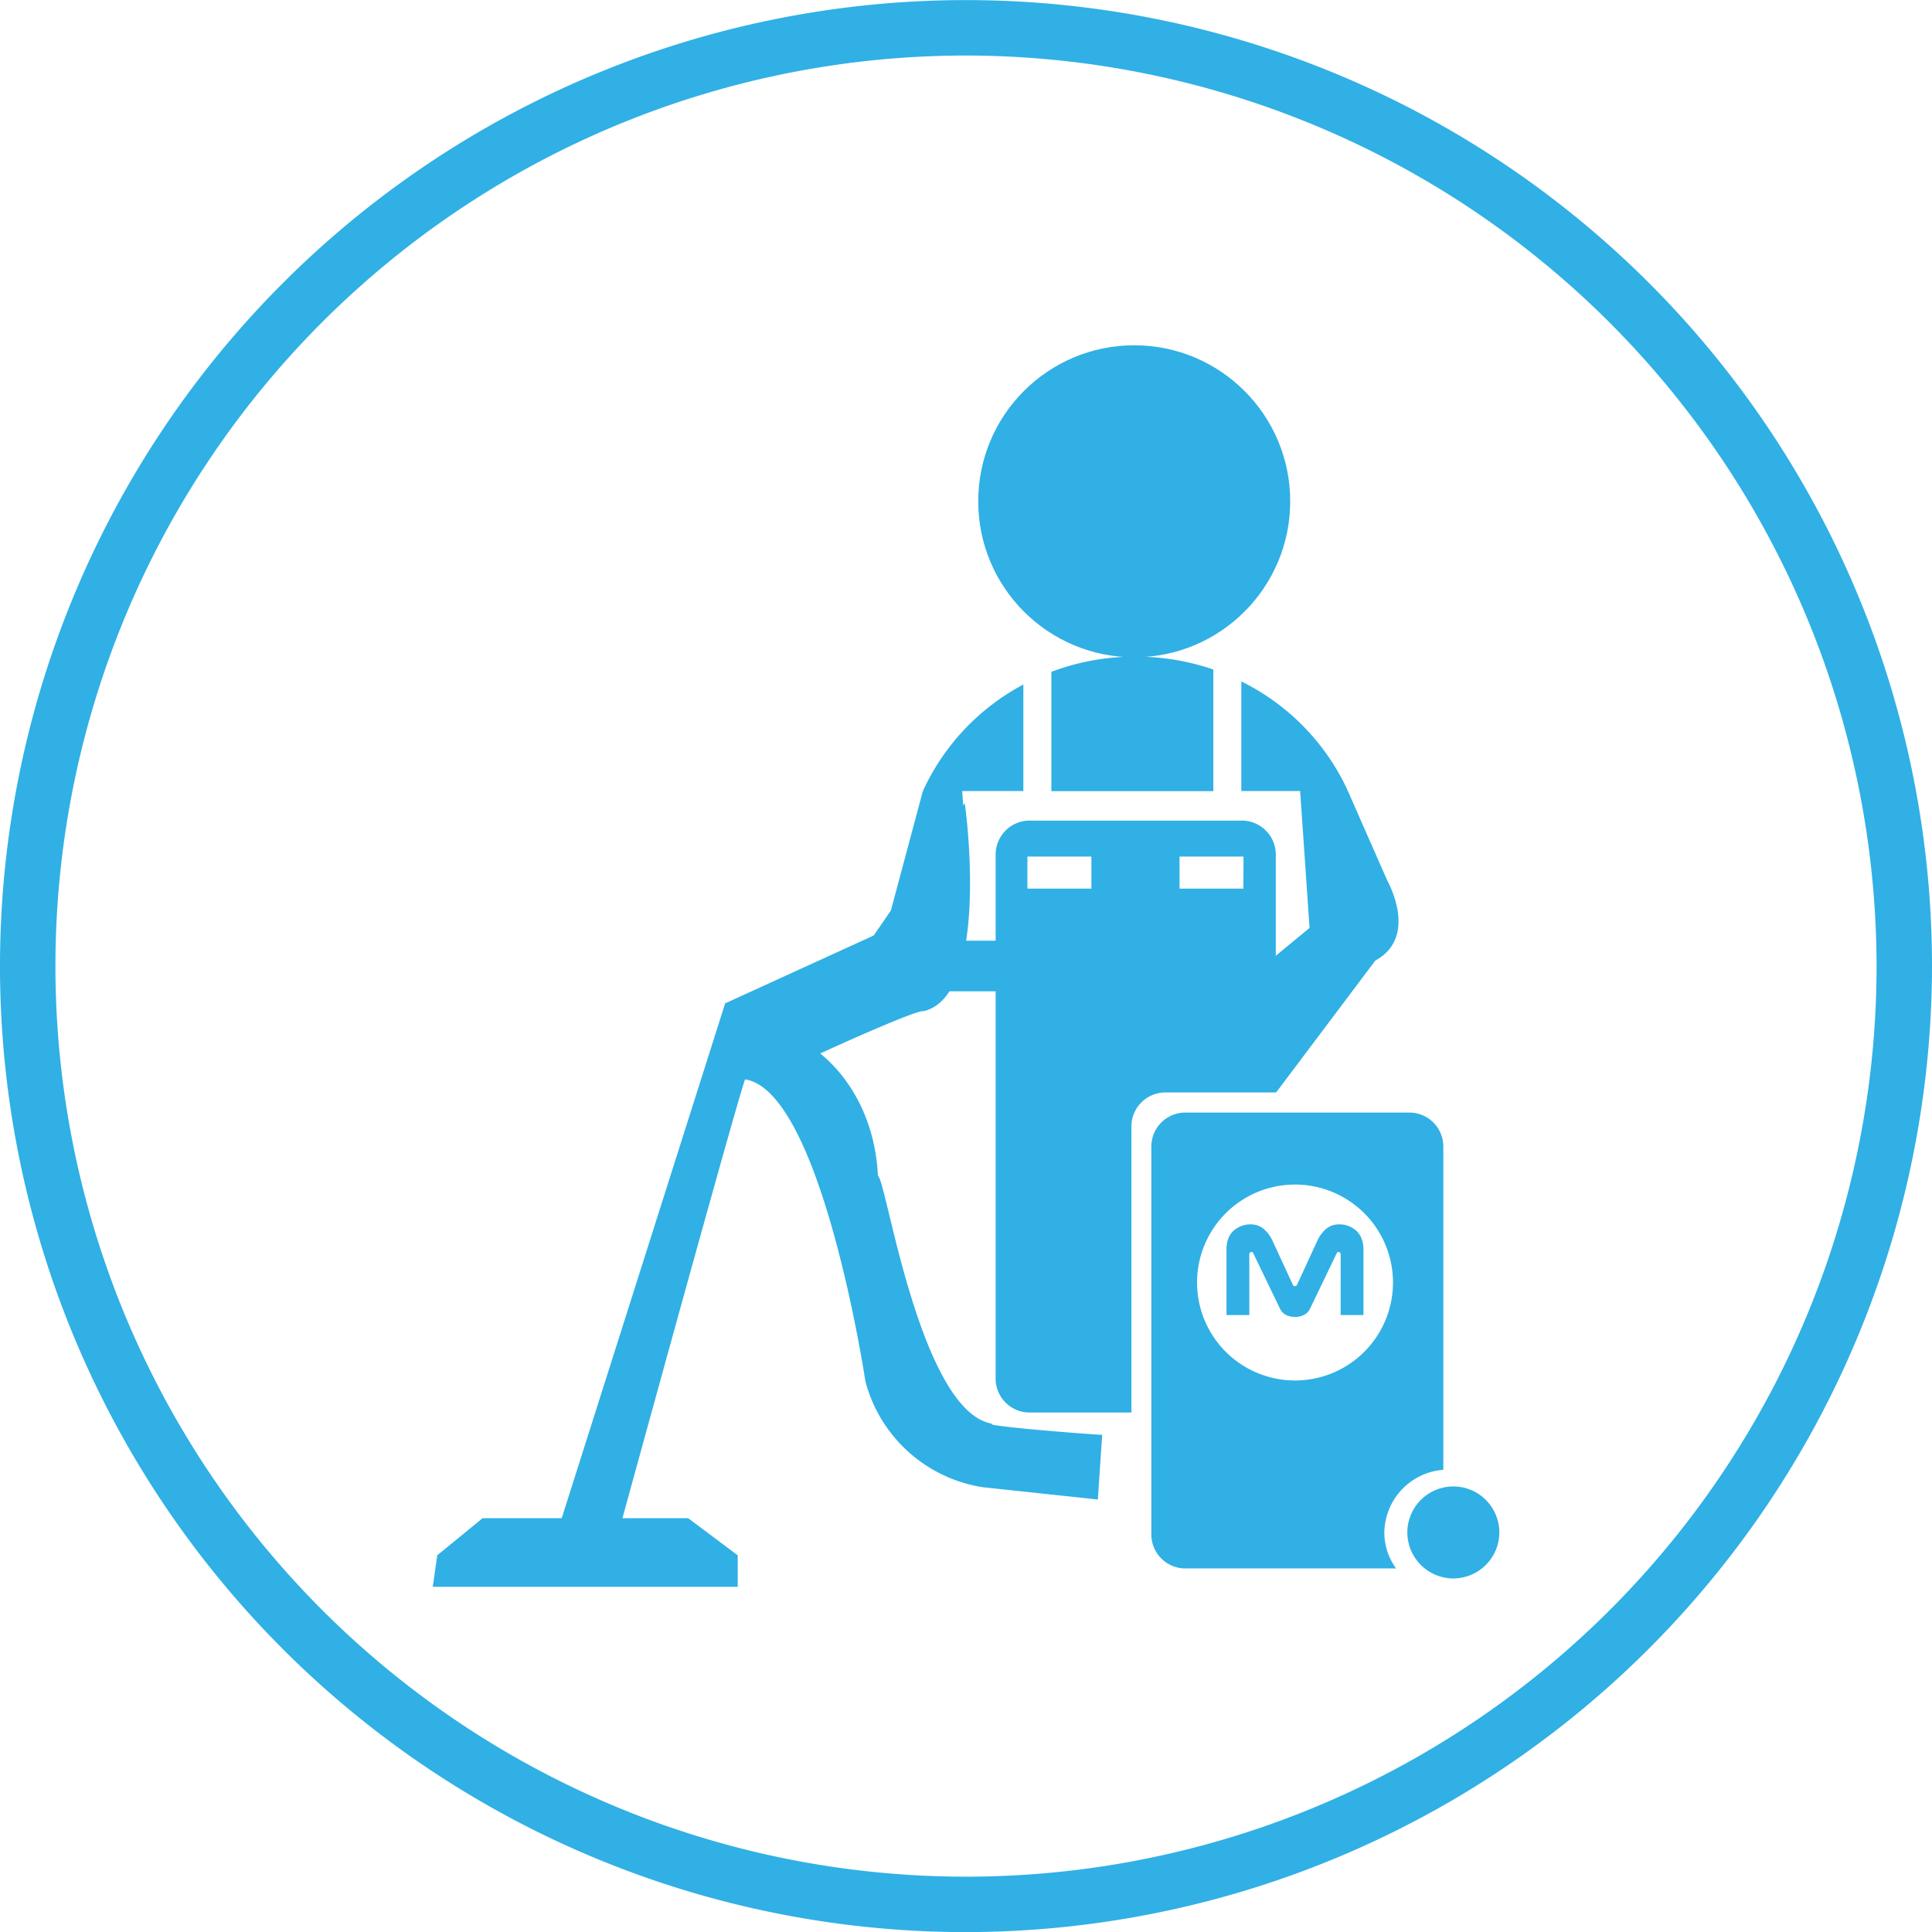 <svg id="Layer_1" data-name="Layer 1" xmlns="http://www.w3.org/2000/svg" viewBox="0 0 200.76 200.76"><defs><style>.cls-1{fill:#30b0e5;}</style></defs><title>katharismos</title><path class="cls-1" d="M682.81,484.2A100.38,100.38,0,1,1,783.19,383.81,100.5,100.5,0,0,1,682.81,484.2Zm0-195a94.62,94.62,0,1,0,94.62,94.62A94.73,94.73,0,0,0,682.81,289.2Z" transform="translate(-582.43 -283.43)"/><path class="cls-1" d="M690,383.81a2.63,2.63,0,0,1-2.63,2.63h-9.09a2.63,2.63,0,0,1-2.63-2.63h0a2.63,2.63,0,0,1,2.63-2.63h9.09a2.63,2.63,0,0,1,2.63,2.63Z" transform="translate(-582.43 -283.43)"/><circle class="cls-1" cx="117.86" cy="52.09" r="16.21"/><path class="cls-1" d="M682.53,367.45s2.49,19.12-4.16,20.78c-.42-.41-11.22,4.57-11.22,4.57s5.82,3.74,6.23,12.88c.83,0,4.16,23.69,11.64,25.77-.42.41,11.64,1.25,11.64,1.25l-.42,6.24-11.64-1.25a14.67,14.67,0,0,1-12.05-10.81s-4.57-30.75-12.88-31.59c0-.83-12.88,46.13-12.88,46.13h7.06l5,3.74v2.91H627.67l.42-2.91,4.57-3.74H641l17-53.61,15.38-7.07Z" transform="translate(-582.43 -283.43)"/><path class="cls-1" d="M659.09,448.32H627.4l.47-3.28,4.71-3.85h8.22l17-53.55.1,0,15.32-7,9.46-13.76.08.62c.1.79,2.44,19.35-4.34,21l-.13,0,0,0c-.92.07-6.69,2.59-10.63,4.4,1.26,1,5.6,4.92,6,12.7.24.27.47,1.16,1.16,4,1.58,6.55,4.88,20.17,10.31,21.68l.4.11-.06.06c1.38.31,7.42.81,11.25,1.07l.24,0-.45,6.73-11.89-1.27a15,15,0,0,1-12.26-11c-.05-.33-4.58-30.18-12.51-31.39C659,398,651.28,426,647.11,441.19h6.83l5.15,3.86ZM628,447.84H658.6v-2.55l-4.83-3.62h-7.3l.08-.3s3.16-11.54,6.36-23.07c1.85-6.7,3.34-12,4.42-15.86,2.08-7.39,2.08-7.39,2.34-7.39h.24v0c3.47.55,6.69,6,9.55,16.25a145,145,0,0,1,3.33,15.51,14.51,14.51,0,0,0,11.84,10.6L696,438.67l.38-5.74c-9.87-.69-11.3-1.06-11.56-1.27-5.63-1.72-8.82-14.9-10.54-22a31,31,0,0,0-1-3.73h-.14v-.23c-.4-8.9-6.07-12.66-6.12-12.69l-.37-.24.4-.18c1-.47,10-4.62,11.23-4.62h.11c5.61-1.54,4.32-16.56,4-19.86l-8.82,12.82L658.21,388l-17.06,53.68h-8.4l-4.43,3.63Z" transform="translate(-582.43 -283.43)"/><polygon class="cls-1" points="95.9 82.2 92.1 96.38 100.11 84.02 99.9 80.95 95.9 82.2"/><path class="cls-1" d="M732.41,436.16V402.57a3.53,3.53,0,0,0-3.53-3.53H705.6a3.53,3.53,0,0,0-3.53,3.53v40.31a3.53,3.53,0,0,0,3.53,3.53h21.9a6.36,6.36,0,0,1-1.22-3.74A6.64,6.64,0,0,1,732.41,436.16ZM717,426.88a10.18,10.18,0,1,1,10.18-10.18A10.18,10.18,0,0,1,717,426.88Z" transform="translate(-582.43 -283.43)"/><path class="cls-1" d="M717,420.28a2.08,2.08,0,0,1-.91-.2,1.36,1.36,0,0,1-.64-.64l-2.8-5.8a.17.17,0,0,0-.18-.11.22.22,0,0,0-.15.06.23.23,0,0,0-.07.18v6.31h-2.37v-6.75a3.18,3.18,0,0,1,.22-1.28,2.18,2.18,0,0,1,.63-.83,2.81,2.81,0,0,1,.72-.4,2.44,2.44,0,0,1,.89-.16,2.1,2.1,0,0,1,1.42.48,3.65,3.65,0,0,1,.91,1.24l2.09,4.53a.24.24,0,0,0,.46,0l2.09-4.53a3.68,3.68,0,0,1,.9-1.24,2.1,2.1,0,0,1,1.43-.48,2.45,2.45,0,0,1,.89.16,2.87,2.87,0,0,1,.72.4,2.18,2.18,0,0,1,.63.83,3.12,3.12,0,0,1,.23,1.28v6.75h-2.37v-6.31a.23.23,0,0,0-.07-.18.22.22,0,0,0-.15-.06.17.17,0,0,0-.18.11l-2.79,5.8a1.37,1.37,0,0,1-.64.64A2.07,2.07,0,0,1,717,420.28Z" transform="translate(-582.43 -283.43)"/><circle class="cls-1" cx="151.02" cy="159.24" r="4.78"/><path class="cls-1" d="M722.5,365.63a23.72,23.72,0,0,0-11.08-11.39v11.39Z" transform="translate(-582.43 -283.43)"/><path class="cls-1" d="M678.33,365.63h10.44V354.56A23.72,23.72,0,0,0,678.33,365.63Z" transform="translate(-582.43 -283.43)"/><path class="cls-1" d="M700.41,351.66a24.73,24.73,0,0,0-8.73,1.58v12.4h16.83V353A24.83,24.83,0,0,0,700.41,351.66Z" transform="translate(-582.43 -283.43)"/><path class="cls-1" d="M717.45,364.44l5.05,1.2,4.09,9.3s3.32,5.82-1.25,8.31L715,397l-1.66-12.88,5.17-4.27" transform="translate(-582.43 -283.43)"/><path class="cls-1" d="M711.42,368.7h-22a3.53,3.53,0,0,0-3.53,3.53v54.44a3.53,3.53,0,0,0,3.53,3.54H700V400.49a3.53,3.53,0,0,1,3.53-3.54H715V372.23A3.53,3.53,0,0,0,711.42,368.7Zm-15.58,7.07h-6.65v-3.33h6.65Zm15.79,0H705v-3.33h6.65Z" transform="translate(-582.43 -283.43)"/></svg>